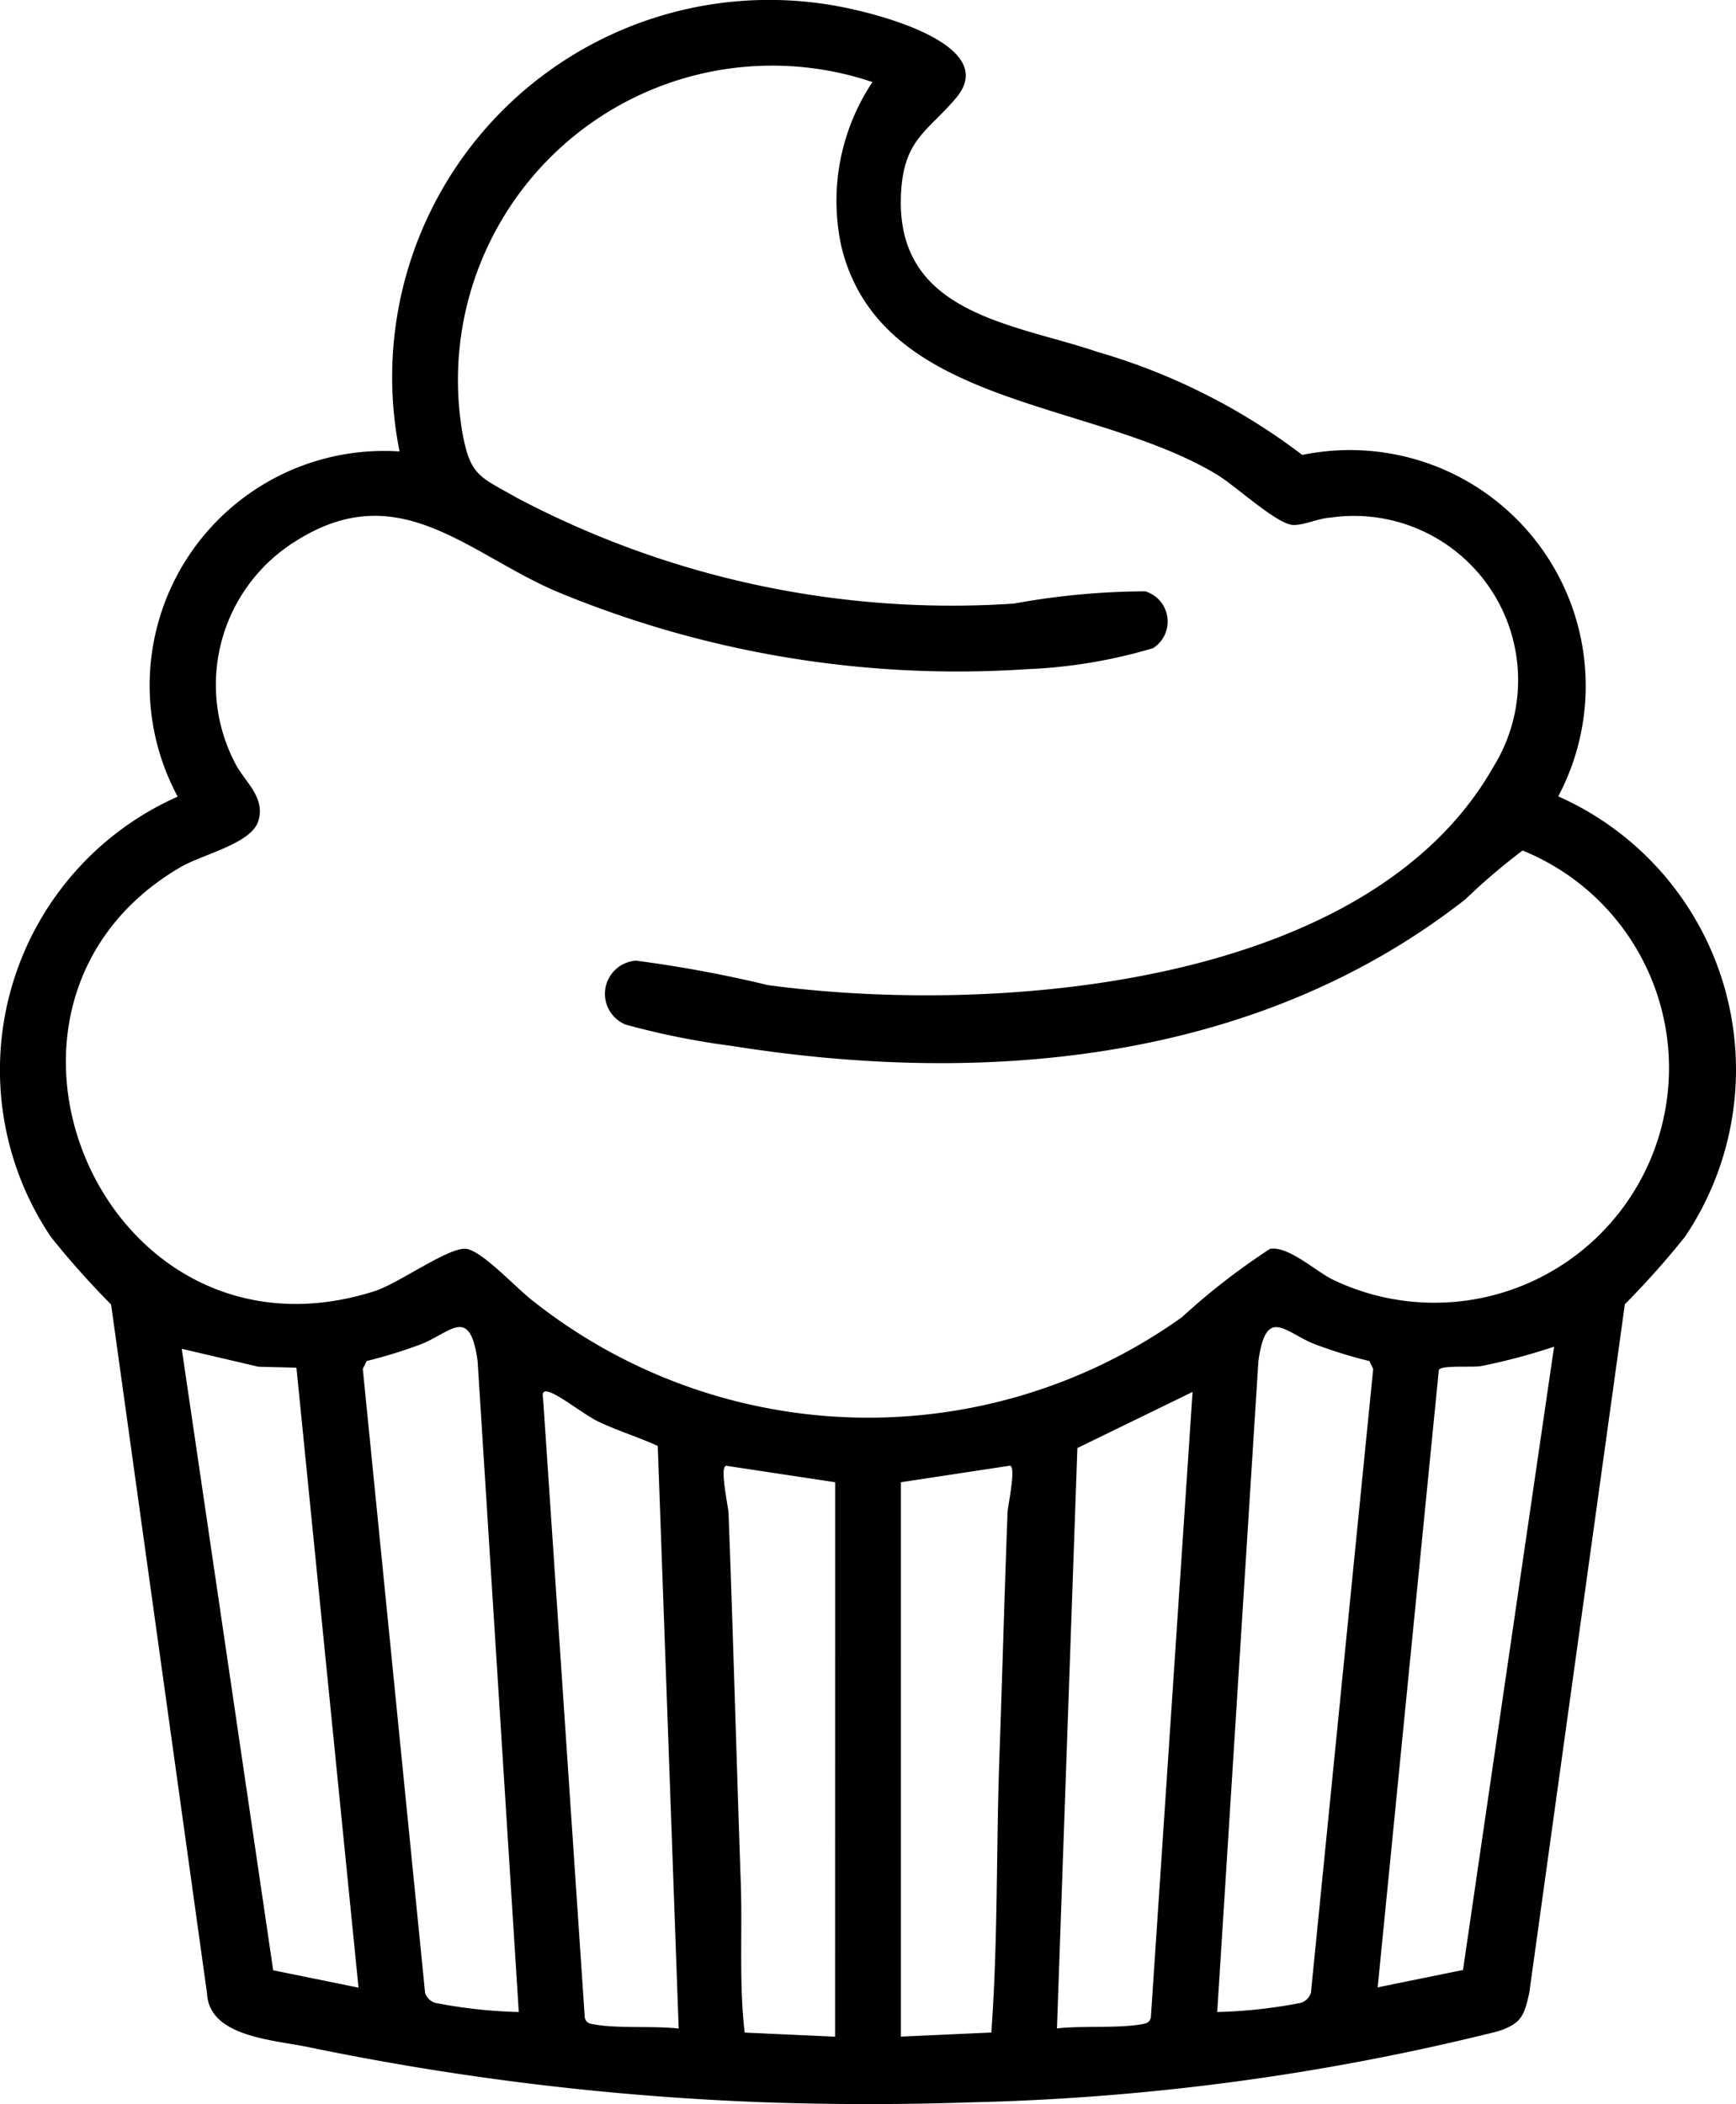 <svg xmlns="http://www.w3.org/2000/svg" xmlns:xlink="http://www.w3.org/1999/xlink" width="28.38" height="34.387" viewBox="0 0 28.38 34.387">
  <defs>
    <clipPath id="clip-path">
      <rect id="Rettangolo_21" data-name="Rettangolo 21" width="28.38" height="34.387" fill="none"/>
    </clipPath>
  </defs>
  <g id="Raggruppa_51" data-name="Raggruppa 51" transform="translate(0)">
    <g id="Raggruppa_50" data-name="Raggruppa 50" transform="translate(0)" clip-path="url(#clip-path)">
      <path id="Tracciato_37" data-name="Tracciato 37" d="M12.511,34.358a44.936,44.936,0,0,1-7.458-.9c-.583-.123-1.635-.166-1.669-.883L1.816,21.319a13.971,13.971,0,0,1-.981-1.1,4.886,4.886,0,0,1,2.07-7.2A3.832,3.832,0,0,1,6.532,7.378,6.164,6.164,0,0,1,13.989.163c.558.127,2.335.618,1.64,1.439-.47.555-.863.676-.9,1.585-.085,1.955,1.853,2.1,3.209,2.563A10.228,10.228,0,0,1,21.29,7.435a3.854,3.854,0,0,1,4.184,5.58,4.886,4.886,0,0,1,2.07,7.2,14.01,14.01,0,0,1-.981,1.1L25,32.571c-.084.377-.129.5-.514.627a39.227,39.227,0,0,1-8.612,1.16c-1.073.038-2.285.038-3.358,0M14.257,1.339a5.138,5.138,0,0,0-6.7,5.721c.131.722.28.725.879,1.068a15.223,15.223,0,0,0,8.142,1.736,12.135,12.135,0,0,1,2.145-.2.516.516,0,0,1,.127.929,8.394,8.394,0,0,1-2.074.344A17.074,17.074,0,0,1,9.061,9.651c-1.442-.633-2.549-1.851-4.2-.824a2.764,2.764,0,0,0-1.025,3.63c.151.313.512.564.386.964-.116.367-.911.541-1.268.749C-.905,16.418,1.7,22.514,6.127,21.1c.393-.126,1.229-.735,1.5-.69s.821.652,1.095.858a8.828,8.828,0,0,0,10.6.259,11.041,11.041,0,0,1,1.44-1.117c.3-.05.74.36,1.021.5A3.836,3.836,0,1,0,24.891,13.9a10.024,10.024,0,0,0-.93.793c-3.4,2.668-7.842,3.063-12,2.4a12.7,12.7,0,0,1-1.733-.348A.543.543,0,0,1,10.4,15.7a20.715,20.715,0,0,1,2.157.4c3.662.49,9.8.062,11.858-3.57a2.684,2.684,0,0,0-2.664-4.071c-.2.012-.432.125-.607.121-.262-.005-.941-.637-1.246-.822-2.052-1.239-5.5-1.091-6.143-3.728a3.5,3.5,0,0,1,.506-2.686M8.481,32.882,7.808,22.245c-.128-.93-.445-.457-.941-.271a7.871,7.871,0,0,1-.873.269l-.063.128L6.949,32.566a.249.249,0,0,0,.169.167,8.1,8.1,0,0,0,1.363.149m11.418,0a8.1,8.1,0,0,0,1.363-.149.249.249,0,0,0,.169-.167l1.018-10.194-.063-.128a7.863,7.863,0,0,1-.873-.269c-.5-.186-.813-.659-.941.271ZM4.846,22.352l-.623-.016-1.252-.293L4.466,32.2l1.395.284Zm20.56-.343a10.039,10.039,0,0,1-1.194.317c-.159.025-.645-.019-.69.062l-1,10.091,1.395-.284ZM10.753,23.631c-.315-.145-.663-.25-.975-.4-.211-.1-.623-.428-.8-.481-.094-.029-.119.008-.1.1l.682,10.125c.022.087.082.1.158.11.375.069.977.021,1.377.067Zm8.743-.883-1.883.917-.334,9.485c.4-.046,1,0,1.377-.067.077-.014.136-.023.158-.11Zm-5.843,1.476-1.779-.269c-.116,0,.032.671.036.77.076,2.015.13,4.03.2,6.04.029.819-.031,1.637.064,2.453l1.478.067Zm1.075,0v9.06l1.478-.067c.109-1.487.079-2.977.131-4.466.047-1.338.084-2.684.134-4.027,0-.1.152-.775.035-.77Z" transform="translate(0 0)"/>
    </g>
  </g>
</svg>
